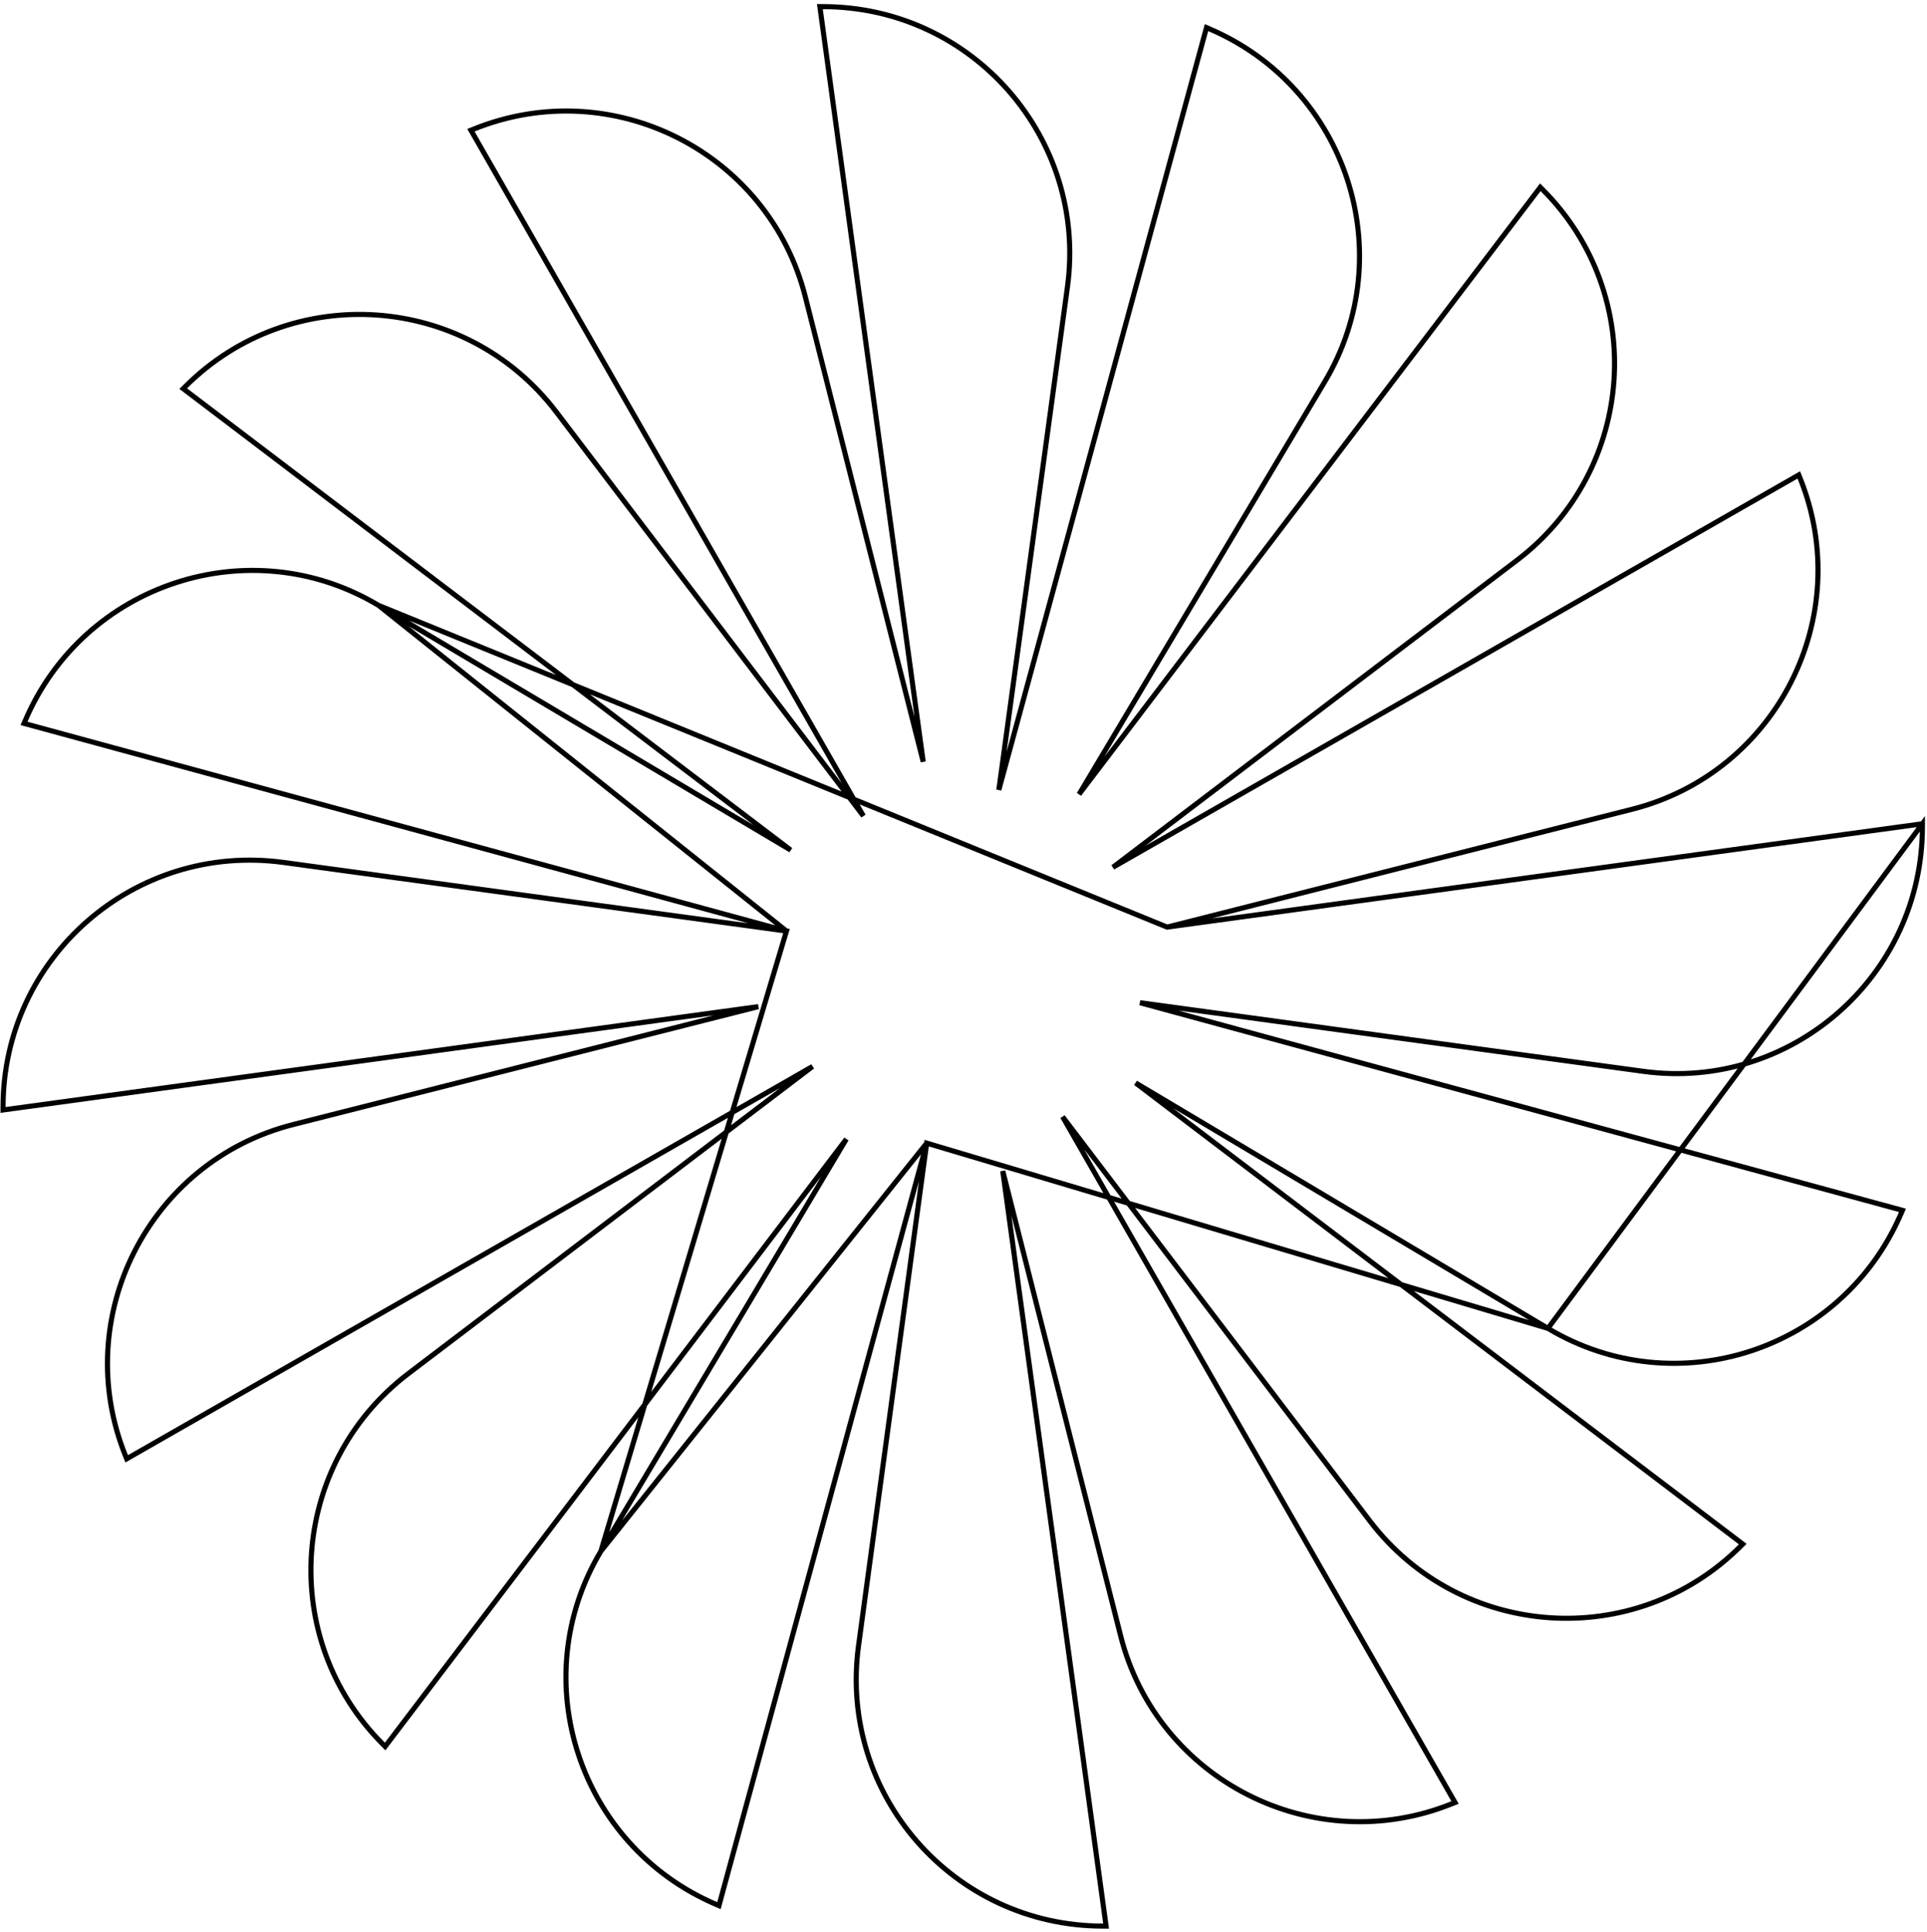 <svg width="378" height="379" viewBox="0 0 378 379" fill="none" xmlns="http://www.w3.org/2000/svg">
<path d="M377.1 161.628V162.201C377.1 191.603 351.233 214.137 322.332 210.196L223.622 196.732L372.631 237.318L373.185 237.469L372.959 237.997C361.441 264.974 328.805 275.686 303.644 260.63L377.1 161.628ZM377.1 161.628L376.532 161.705L228.946 181.899M377.1 161.628L228.946 181.899M228.946 181.899L320.122 158.786C348.517 151.611 364.077 120.894 353.063 93.713L352.848 93.183L352.351 93.467L218.31 170.157L297.602 109.899L297.603 109.898C320.943 92.115 323.268 57.862 302.553 37.147L302.148 36.742L301.801 37.198L211.667 155.835L259.829 74.957C274.885 49.796 264.173 17.159 237.196 5.641L236.668 5.416L236.517 5.969L195.93 154.978L209.395 56.268L209.395 56.268C213.336 27.169 190.803 1.301 161.4 1.301H160.827L160.904 1.869L181.098 149.455L157.984 58.278C150.81 29.884 120.093 14.324 92.912 25.337L92.381 25.552L92.666 26.049L169.356 160.09L109.098 80.798L109.097 80.798C91.314 57.458 57.061 55.133 36.346 75.847L35.941 76.252L36.397 76.599L155.107 166.788L74.256 118.772L228.946 181.899ZM154.277 182.67L5.268 142.083L4.714 141.932L4.94 141.404C16.458 114.428 49.093 103.715 74.255 118.771L154.277 182.67ZM154.277 182.67L55.567 169.205L55.567 169.205C26.467 165.265 0.6 187.797 0.6 217.201V217.774L1.167 217.696L148.754 197.502L57.577 220.616C29.183 227.79 13.622 258.508 24.636 285.689L24.851 286.219L25.348 285.935L159.389 209.245L80.097 269.503L80.097 269.503C56.756 287.286 54.431 321.54 75.146 342.254L75.551 342.66L75.898 342.203L166.016 223.492L117.871 304.344L154.277 182.67ZM181.781 224.278L141.182 373.332L141.031 373.886L140.503 373.661C113.527 362.143 102.814 329.507 117.87 304.345L181.781 224.278ZM181.781 224.278L168.404 322.934L168.9 323.001L168.404 322.934C164.464 352.033 186.996 377.901 216.4 377.901H216.973L216.895 377.333L196.701 229.747L219.815 320.923C226.989 349.318 257.707 364.878 284.887 353.864L285.418 353.649L285.134 353.152L208.444 219.112L268.702 298.403L268.702 298.404C286.485 321.744 320.739 324.069 341.453 303.354L341.858 302.949L341.402 302.603L222.765 212.469L303.643 260.63L181.781 224.278Z" stroke="black"/>
</svg>
